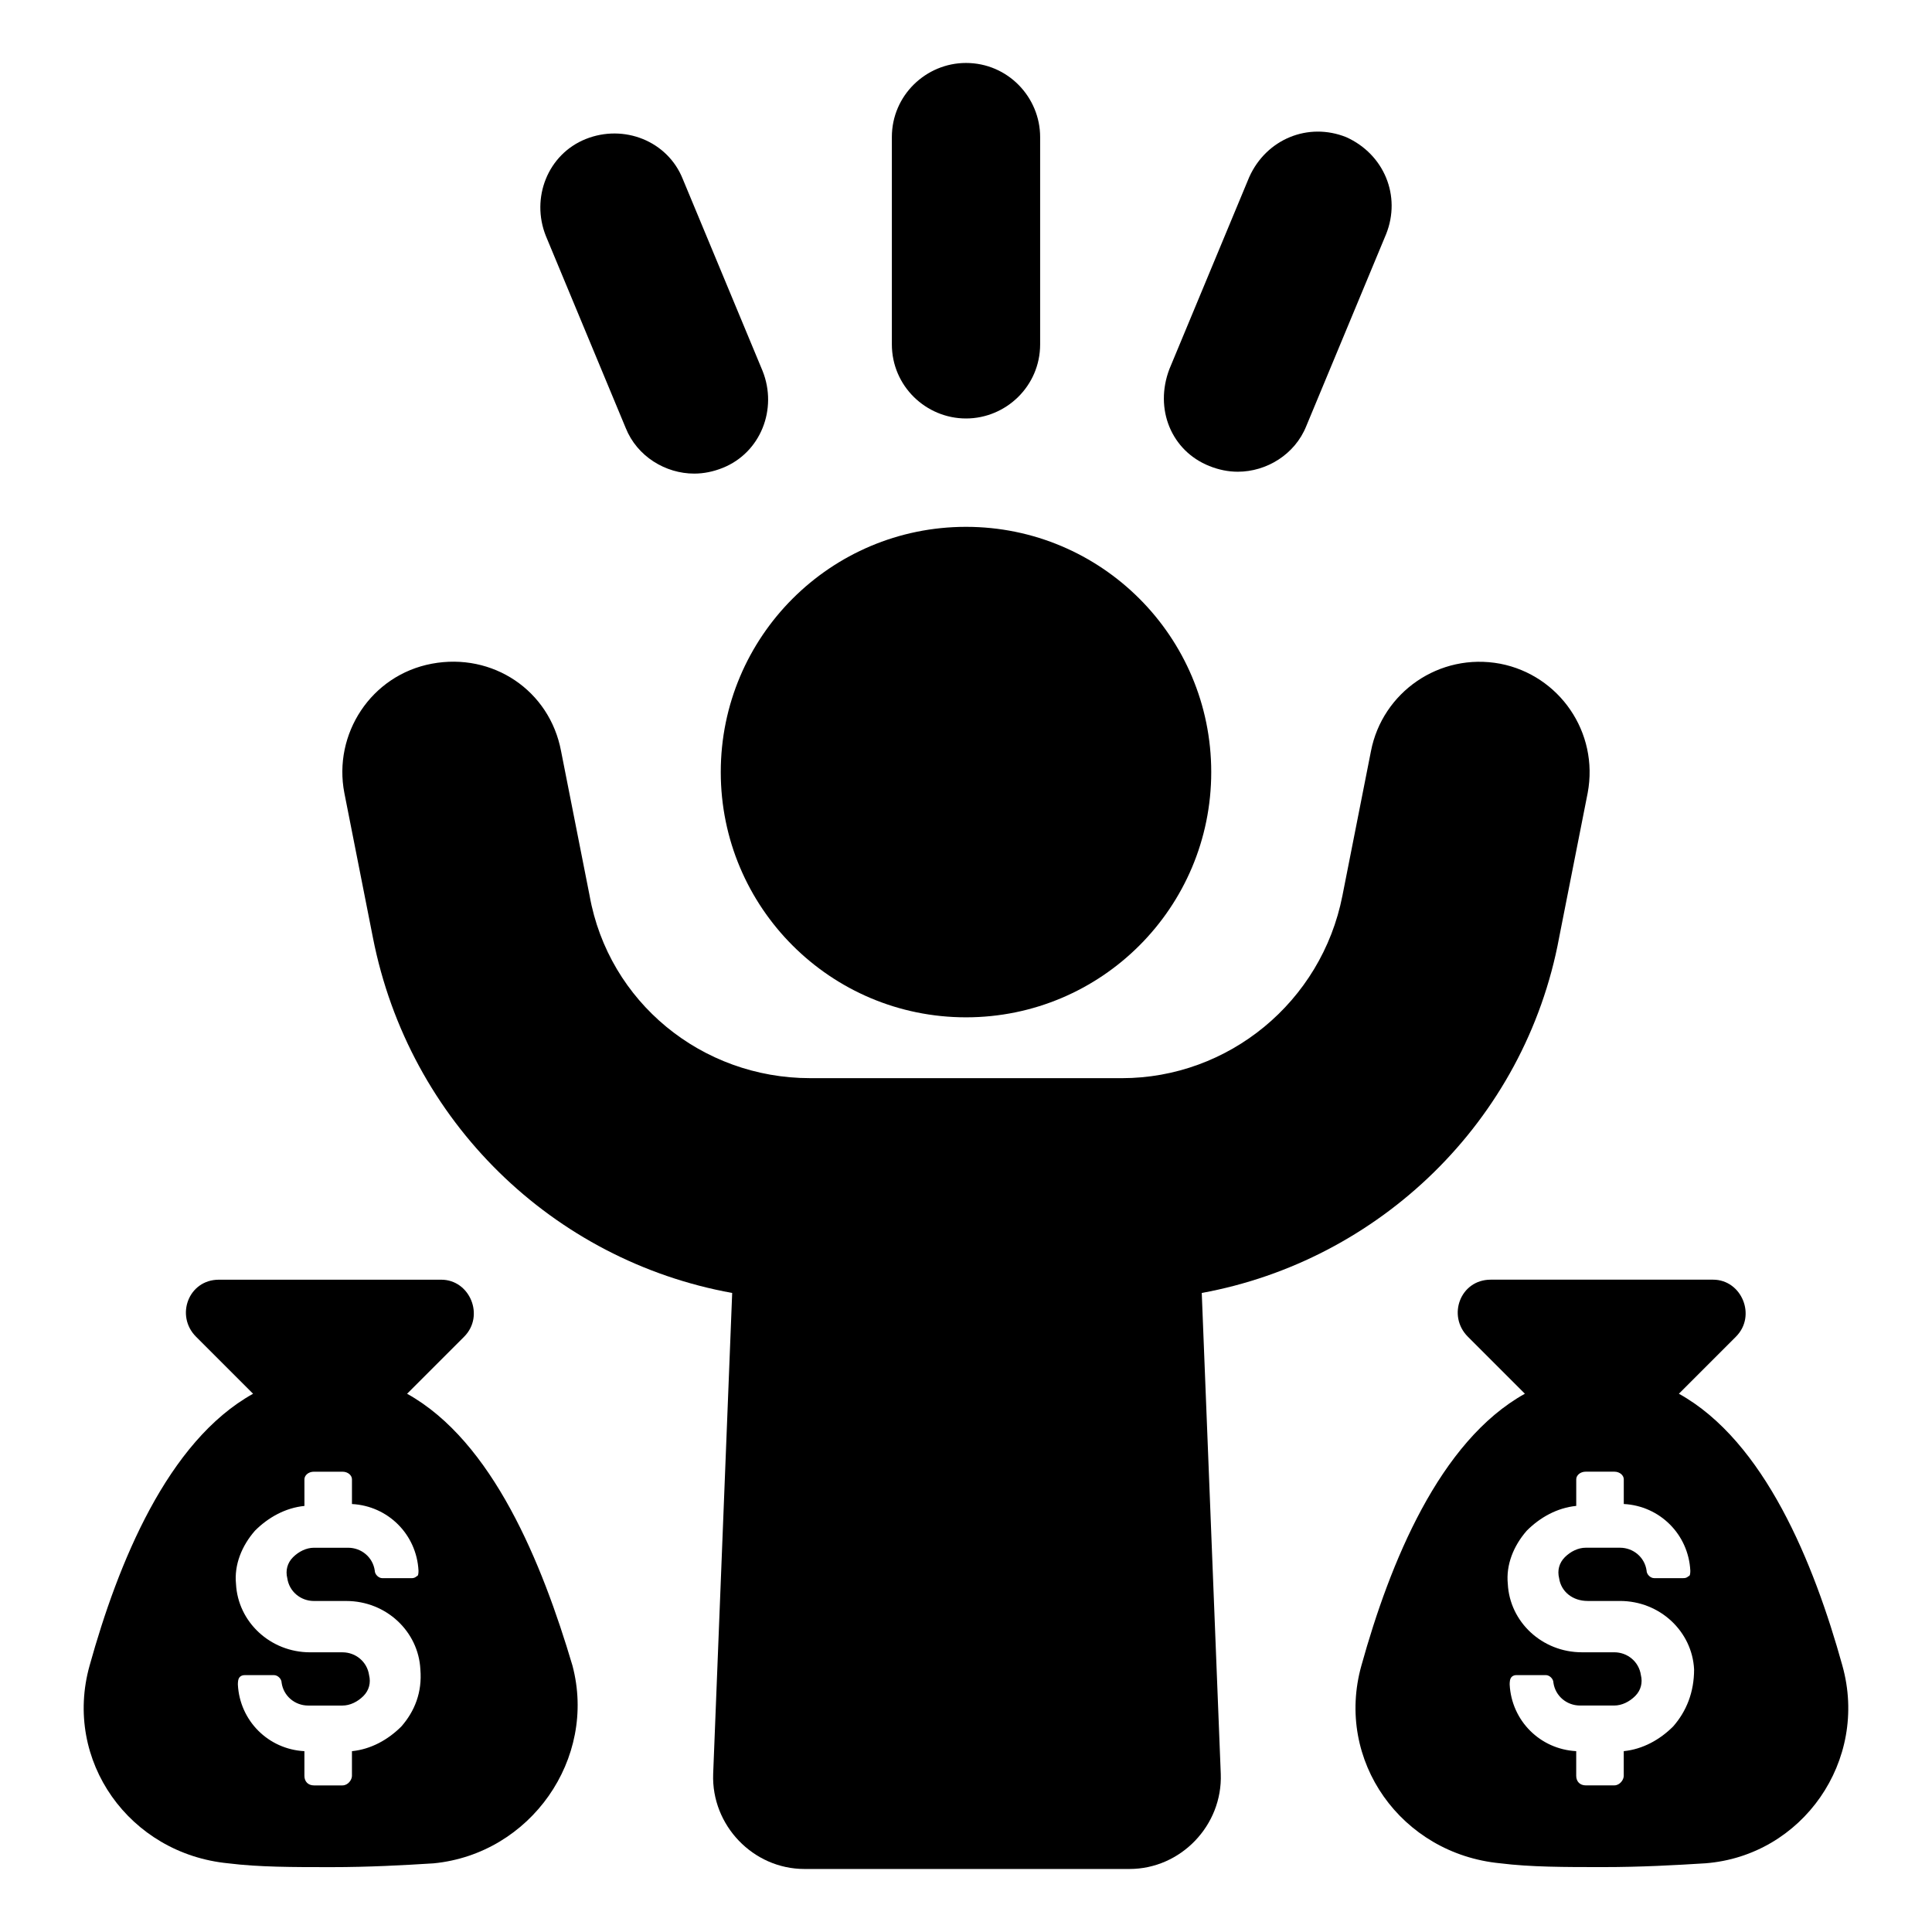 <?xml version="1.0" encoding="UTF-8"?>
<!-- Uploaded to: ICON Repo, www.svgrepo.com, Generator: ICON Repo Mixer Tools -->
<svg fill="#000000" width="800px" height="800px" version="1.1" viewBox="144 144 512 512" xmlns="http://www.w3.org/2000/svg">
 <g>
  <path d="m464.99 348.61c0 35.895-29.098 64.992-64.988 64.992-35.895 0-64.992-29.098-64.992-64.992s29.098-64.992 64.992-64.992c35.891 0 64.988 29.098 64.988 64.992"/>
  <path d="m557.19 392.44 7.559-38.289c3.023-16.121-7.559-31.234-23.176-34.258-16.121-3.023-31.234 7.559-34.258 23.176l-7.559 38.289c-5.543 28.215-30.23 48.367-58.441 48.367l-82.625-0.004c-28.719 0-53.402-20.152-58.441-48.367l-7.559-38.289c-3.023-16.121-18.137-26.199-34.258-23.176-16.121 3.023-26.199 18.641-23.176 34.258l7.559 38.289c9.574 48.871 47.863 85.648 95.219 94.211l-5.039 127.46c-0.504 13.602 10.578 25.191 24.184 25.191h86.152c13.602 0 24.688-11.586 24.184-25.191l-5.039-127.46c46.852-8.559 85.645-45.336 94.715-94.207z"/>
  <path d="m251.88 513.36 15.113-15.113c5.543-5.543 1.512-15.113-6.047-15.113h-58.945c-8.062 0-11.586 9.574-6.047 15.113l15.113 15.113c-22.668 12.594-35.766 44.84-43.324 72.047-7.055 25.191 10.578 49.879 36.777 52.395 8.062 1.008 17.129 1.008 27.207 1.008 10.078 0 19.145-0.504 27.207-1.008 25.695-2.519 43.328-27.711 36.777-52.395-8.062-27.207-21.16-59.453-43.832-72.047zm-1.512 88.168c-3.527 3.527-8.062 6.047-13.098 6.551v6.551c0 1.008-1.008 2.519-2.519 2.519h-7.559c-1.512 0-2.519-1.008-2.519-2.519v-6.551c-9.574-0.504-17.129-8.062-17.633-17.633 0-0.504 0-1.512 0.504-2.016 0.504-0.504 1.008-0.504 1.512-0.504h7.559c1.008 0 2.016 1.008 2.016 2.016 0.504 3.527 3.527 6.047 7.055 6.047h9.07c2.016 0 4.031-1.008 5.543-2.519 1.512-1.512 2.016-3.527 1.512-5.543-0.504-3.527-3.527-6.047-7.055-6.047h-8.566c-10.578 0-19.145-8.062-19.648-18.137-0.504-5.039 1.512-10.078 5.039-14.105 3.527-3.527 8.062-6.047 13.098-6.551l-0.004-7.055c0-1.008 1.008-2.016 2.519-2.016h7.559c1.512 0 2.519 1.008 2.519 2.016v6.551c9.574 0.504 17.129 8.062 17.633 17.633 0 0.504 0 1.512-0.504 1.512-0.504 0.504-1.008 0.504-1.512 0.504h-7.559c-1.008 0-2.016-1.008-2.016-2.016-0.504-3.527-3.527-6.047-7.055-6.047h-9.07c-2.016 0-4.031 1.008-5.543 2.519-1.512 1.512-2.016 3.527-1.512 5.543 0.504 3.527 3.527 6.047 7.055 6.047h8.566c10.578 0 19.145 8.062 19.648 18.137 0.508 6.043-1.508 11.082-5.035 15.113z"/>
  <path d="m632.25 585.4c-7.555-27.207-20.656-59.453-43.328-72.047l15.113-15.113c5.543-5.543 1.512-15.113-6.047-15.113h-58.941c-8.062 0-11.586 9.574-6.047 15.113l15.113 15.113c-22.672 12.594-35.77 44.84-43.328 72.043-7.055 25.191 10.578 49.879 36.777 52.395 8.062 1.008 17.129 1.008 27.207 1.008 10.078 0 19.145-0.504 27.207-1.008 25.695-2.012 43.328-27.203 36.273-52.391zm-44.84 16.121c-3.527 3.527-8.062 6.047-13.098 6.551v6.551c0 1.008-1.008 2.519-2.519 2.519h-7.559c-1.512 0-2.519-1.008-2.519-2.519v-6.551c-9.574-0.504-17.129-8.062-17.633-17.633 0-0.504 0-1.512 0.504-2.016 0.504-0.504 1.008-0.504 1.512-0.504h7.559c1.008 0 2.016 1.008 2.016 2.016 0.504 3.527 3.527 6.047 7.055 6.047h9.07c2.016 0 4.031-1.008 5.543-2.519 1.512-1.512 2.016-3.527 1.512-5.543-0.504-3.527-3.527-6.047-7.055-6.047h-8.566c-10.578 0-19.145-8.062-19.648-18.137-0.504-5.039 1.512-10.078 5.039-14.105 3.527-3.527 8.062-6.047 13.098-6.551v-7.055c0-1.008 1.008-2.016 2.519-2.016h7.559c1.512 0 2.519 1.008 2.519 2.016v6.551c9.574 0.504 17.129 8.062 17.633 17.633 0 0.504 0 1.512-0.504 1.512-0.504 0.504-1.008 0.504-1.512 0.504h-7.559c-1.008 0-2.016-1.008-2.016-2.016-0.504-3.527-3.527-6.047-7.055-6.047h-9.07c-2.016 0-4.031 1.008-5.543 2.519-1.512 1.512-2.016 3.527-1.512 5.543 0.504 3.527 3.527 6.047 7.559 6.047h8.566c10.578 0 19.145 8.062 19.648 18.137 0 6.043-2.016 11.082-5.543 15.113z"/>
  <path d="m400 254.9c10.578 0 19.648-8.566 19.648-19.648v-54.918c0-10.578-8.566-19.648-19.648-19.648-10.578 0-19.648 8.566-19.648 19.648v54.914c0 11.086 9.066 19.652 19.648 19.652z"/>
  <path d="m464.48 267.5c2.519 1.008 5.039 1.512 7.559 1.512 7.559 0 15.113-4.535 18.137-12.09l21.16-50.883c4.031-10.078-0.504-21.16-10.578-25.695-10.078-4.031-21.16 0.504-25.695 10.578l-21.16 50.883c-4.031 10.582 0.504 21.664 10.578 25.695z"/>
  <path d="m309.82 257.42c3.023 7.559 10.578 12.09 18.137 12.09 2.519 0 5.039-0.504 7.559-1.512 10.078-4.031 14.609-15.617 10.578-25.695l-21.16-50.883c-4.031-10.078-15.617-14.609-25.695-10.578s-14.609 15.617-10.578 25.695z"/>
 </g>
</svg>